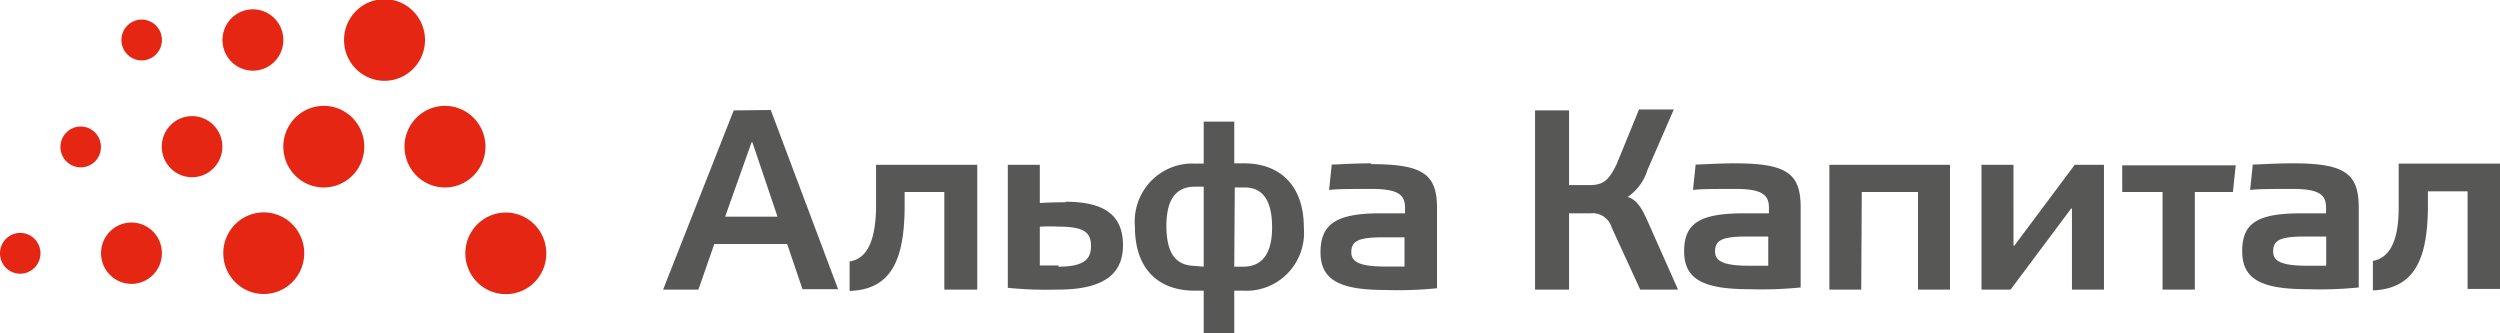 <svg id="Слой_1" data-name="Слой 1" xmlns="http://www.w3.org/2000/svg" viewBox="0 0 189 25" width="300px" height="40px" preserveAspectRatio="none"><defs><style>.cls-1{fill:#e42612;}.cls-2{fill:#575756;}</style></defs><path class="cls-1" d="M23,19a3.06,3.06,0,1,1-3.06-3.07A3.06,3.06,0,0,1,23,19M12.24,19a2.3,2.3,0,1,0-2.3,2.29A2.3,2.3,0,0,0,12.24,19m4.57-8a2.29,2.29,0,1,0-2.29,2.29A2.29,2.29,0,0,0,16.81,11m4.61-8a2.3,2.3,0,1,0-2.3,2.3,2.3,2.3,0,0,0,2.3-2.3M3.06,19a1.53,1.53,0,1,0-1.53,1.53A1.54,1.54,0,0,0,3.06,19m4.57-8A1.53,1.53,0,1,0,6.1,12.55,1.52,1.52,0,0,0,7.63,11m4.61-8a1.53,1.53,0,1,0-1.53,1.53,1.53,1.53,0,0,0,1.53-1.53m15.3,8a3.06,3.06,0,1,0-3.06,3.06A3.06,3.06,0,0,0,27.54,11m4.59-8a3.06,3.06,0,1,0-3.07,3.06,3.06,3.06,0,0,0,3.07-3.06m4.57,8a3.06,3.06,0,1,0-3.06,3.06A3.06,3.06,0,0,0,36.7,11m4.6,8a3.06,3.06,0,1,0-3,3.06,3.05,3.05,0,0,0,3-3.06"/><path class="cls-2" d="M71.39,14.4h-3l0,1.32c-.06,3.41-.8,6-4.16,6.1V19.61c1.33-.21,1.94-1.53,2-3.95l0-3.3h7.65v9.36H71.39Zm69.36,0H145v7.32h2.42V12.36h-9.12v9.36h2.41Zm40.59-2.13,0,3.3c0,2.42-.63,3.75-1.95,4v2.21c3.36-.13,4.1-2.7,4.16-6.1l0-1.33h3v7.32H189V12.27Zm-29.06,6.16h-.06V12.36H149.8v9.36H152l4.58-6.08h.06v6.08h2.42V12.36h-2.21ZM80,20c2,0,2.48-.59,2.48-1.54S82.06,17,80.1,17a13.51,13.51,0,0,0-1.49,0v2.91c.21,0,.54,0,1.43,0m.5-4.78c3.14,0,4.33,1.14,4.36,3.22,0,1.58-.68,3.37-4.9,3.37a31.29,31.29,0,0,1-3.81-.13V12.36h2.42v2.86c.21,0,.75-.05,1.93-.05M91,20v-6h-.66c-1.24,0-2.16.71-2.16,2.94s.84,2.95,2.08,3Zm2.31,0H94c1.22,0,2.17-.73,2.17-2.94s-.84-3-2.06-3h-.76ZM91,21.8H90.3c-2.61,0-4.5-1.51-4.5-4.8a4.35,4.35,0,0,1,4.56-4.73H91V9.12h2.31v3.13h.74c2.6,0,4.52,1.54,4.52,4.82A4.35,4.35,0,0,1,94,21.8h-.69v3.28H91Zm15.18-4c-.52,0-.86,0-1.6,0-1.85,0-2.42.25-2.42,1.12,0,.67.51,1.07,2.57,1.07.59,0,1.22,0,1.45,0Zm-2.54-5.49c3.93,0,5,.74,5,3.31v6a30,30,0,0,1-3.89.13c-3.49,0-4.92-.76-4.92-2.84S101,16,104.31,16c.84,0,1.36,0,1.91,0v-.42c0-.93-.46-1.41-2.5-1.41-1.47,0-2.74,0-3.24.08l.2-1.91c.46,0,1.65-.09,3-.09m30,5.49c-.53,0-.86,0-1.6,0-1.85,0-2.42.25-2.42,1.12,0,.67.51,1.07,2.57,1.07.59,0,1.22,0,1.45,0Zm-2.55-5.49c3.94,0,5,.74,5,3.31v6a30.1,30.1,0,0,1-3.89.13c-3.49,0-4.92-.76-4.92-2.84S128.47,16,131.82,16c.84,0,1.36,0,1.91,0v-.42c0-.93-.46-1.41-2.5-1.41-1.48,0-2.74,0-3.24.08l.2-1.91c.46,0,1.65-.09,3-.09m44.67,5.49c-.52,0-.86,0-1.59,0-1.85,0-2.42.25-2.42,1.12,0,.67.5,1.07,2.56,1.07.59,0,1.22,0,1.45,0Zm-2.54-5.49c3.93,0,5,.74,5,3.31v6a30,30,0,0,1-3.89.13c-3.49,0-4.92-.76-4.92-2.84S170.6,16,173.94,16c.84,0,1.37,0,1.91,0v-.42c0-.93-.46-1.41-2.5-1.41-1.47,0-2.73,0-3.24.08l.2-1.91c.47,0,1.65-.09,3-.09M160.44,14.4h3.05v7.32h2.44V14.4h2.88l.21-2h-8.58ZM58.78,16.25l-1.9-5.58h-.06l-2,5.58Zm-.51-8,5.09,13.44H60.67l-1.16-3.39H54L52.8,21.72H50.13L55.47,8.28Zm64.78,6.52a3.76,3.76,0,0,0,1.49-2l2-4.56h-2.63l-1.69,4.1c-.53,1.07-.91,1.57-2,1.57h-1.6V8.28h-2.57V21.72h2.57V16h1.62a1.51,1.51,0,0,1,1.62,1.1L124,21.72h2.86l-2.21-4.93c-.33-.73-.75-1.76-1.55-2"/></svg>